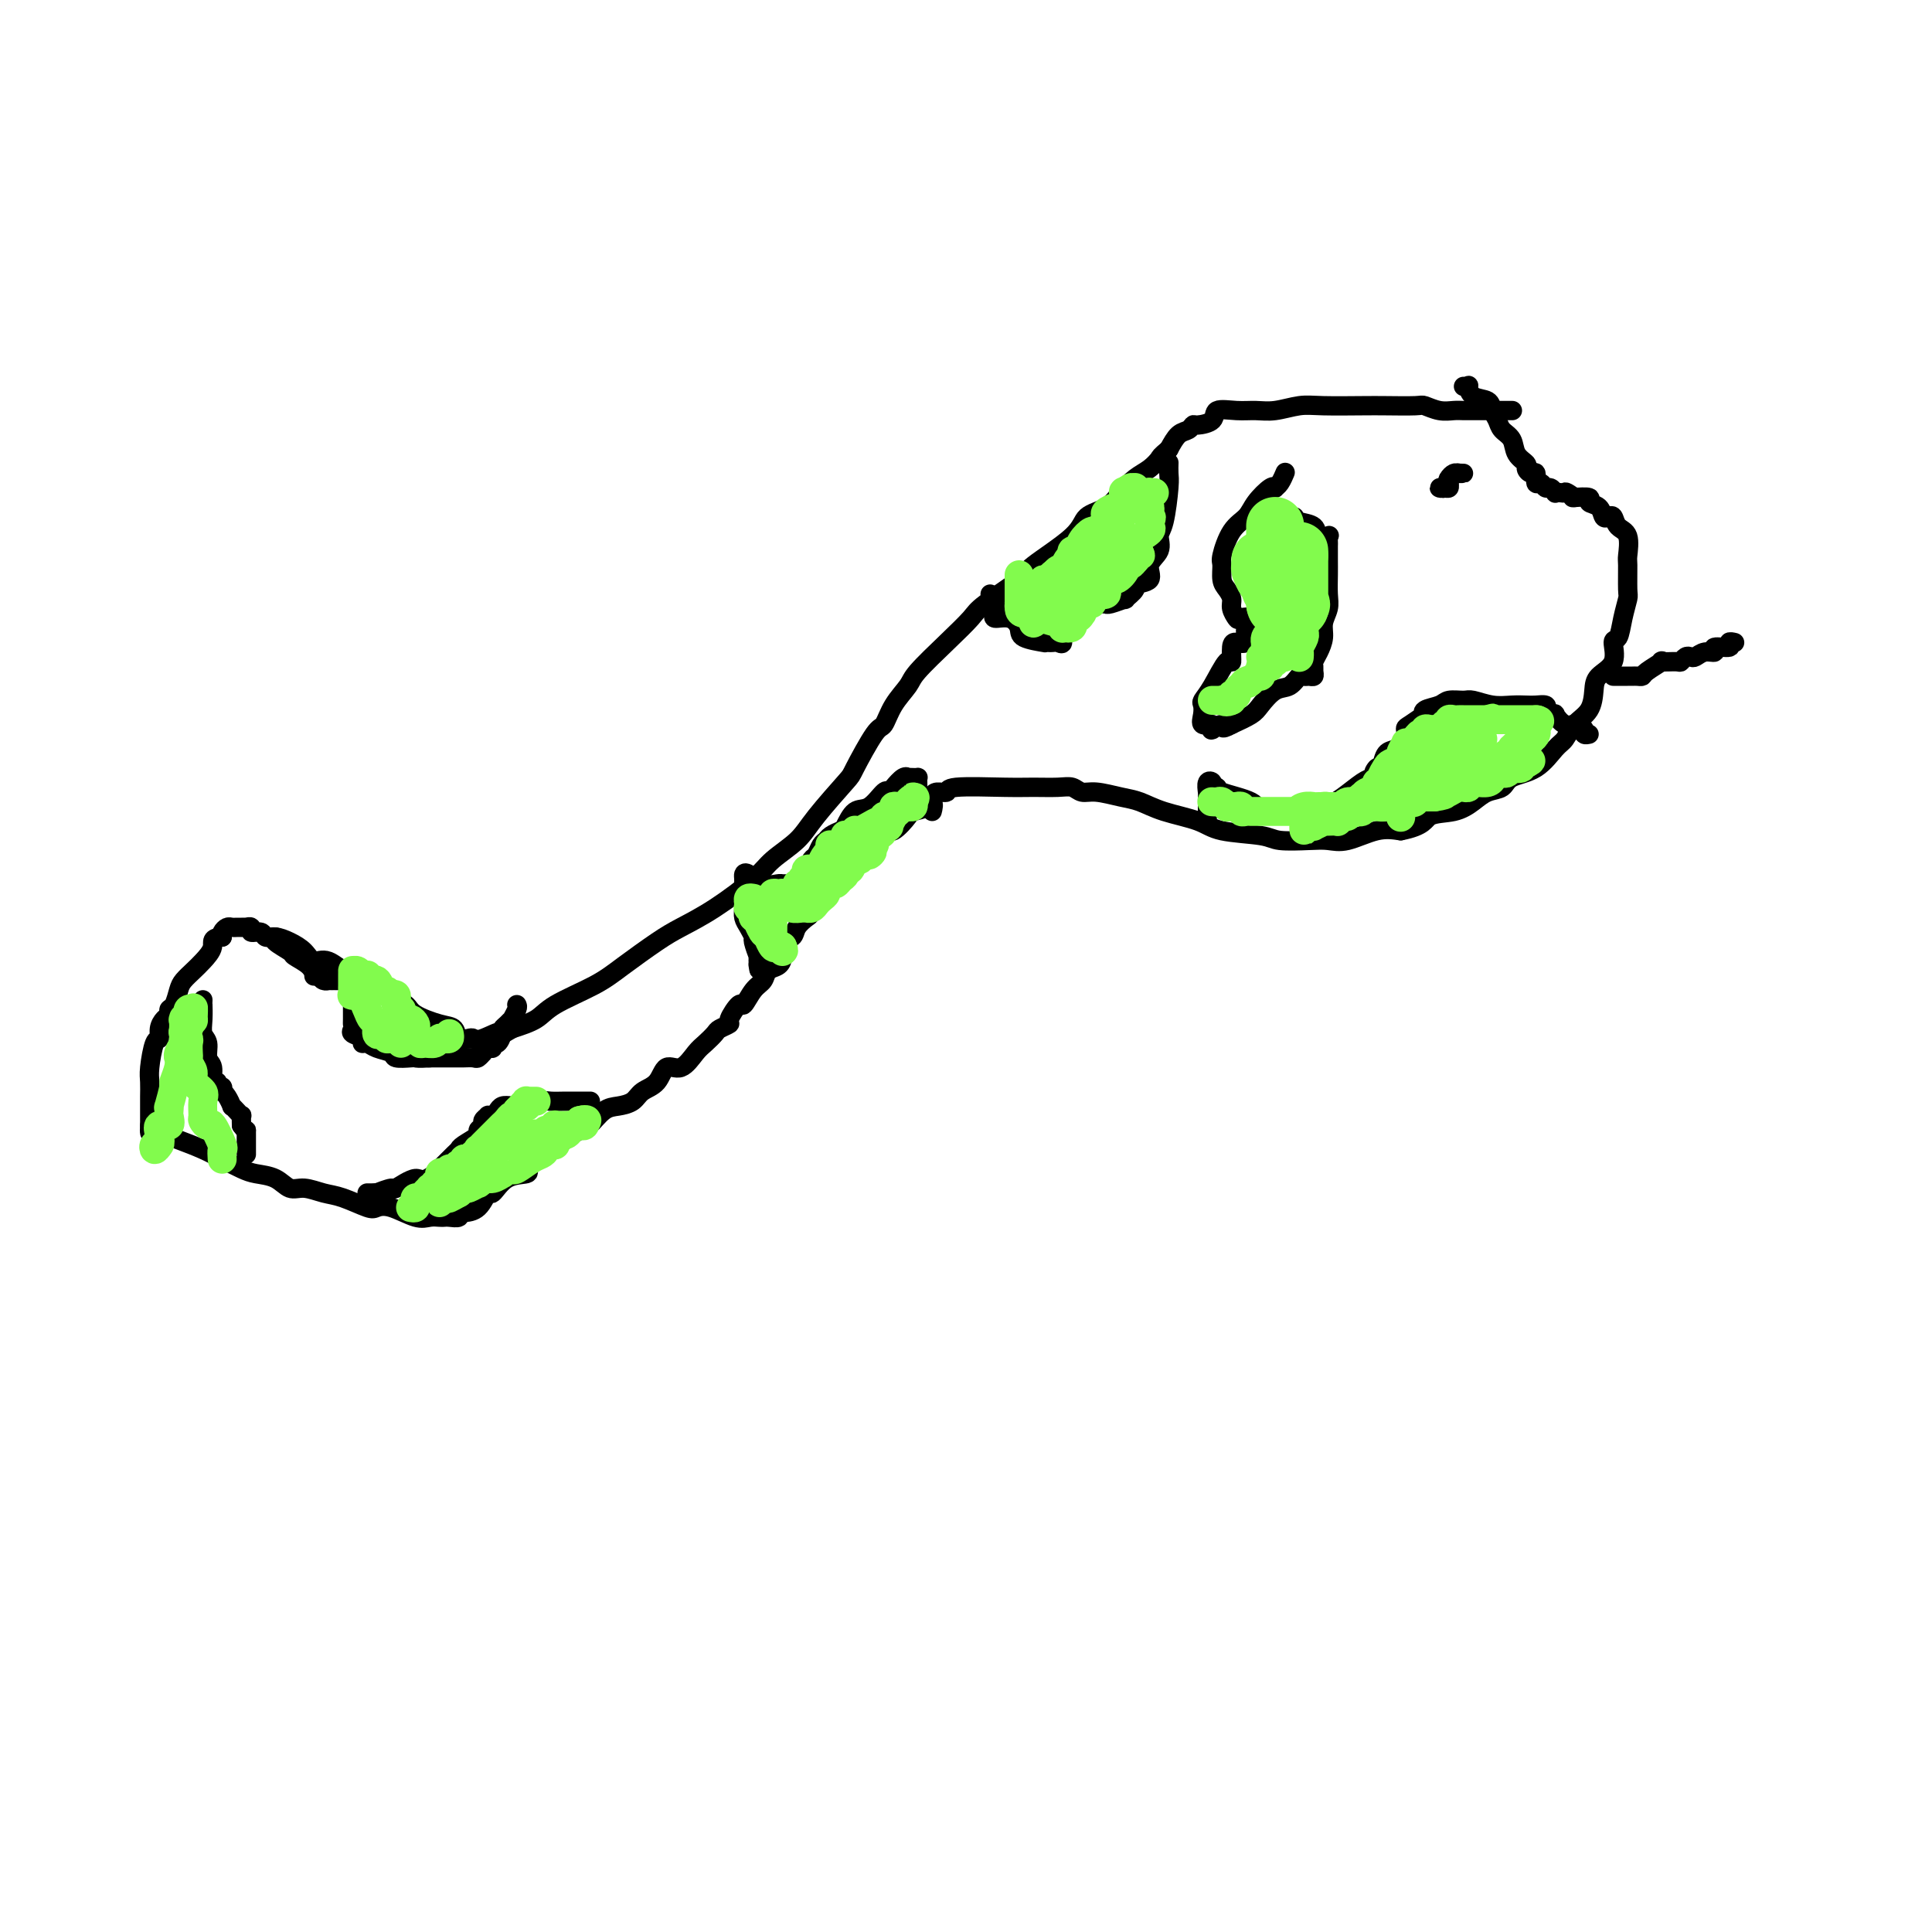 <svg viewBox='0 0 400 400' version='1.1' xmlns='http://www.w3.org/2000/svg' xmlns:xlink='http://www.w3.org/1999/xlink'><g fill='none' stroke='#000000' stroke-width='4' stroke-linecap='round' stroke-linejoin='round'><path d='M313,85c0.112,-0.000 0.224,-0.000 0,0c-0.224,0.000 -0.784,0.000 -1,0c-0.216,-0.000 -0.088,-0.000 -1,0c-0.912,0.000 -2.866,0.001 -4,0c-1.134,-0.001 -1.449,-0.004 -2,0c-0.551,0.004 -1.337,0.015 -2,0c-0.663,-0.015 -1.202,-0.057 -2,0c-0.798,0.057 -1.854,0.211 -3,0c-1.146,-0.211 -2.382,-0.788 -3,-1c-0.618,-0.212 -0.618,-0.058 -2,0c-1.382,0.058 -4.148,0.019 -6,0c-1.852,-0.019 -2.792,-0.019 -5,0c-2.208,0.019 -5.685,0.058 -8,0c-2.315,-0.058 -3.469,-0.213 -5,0c-1.531,0.213 -3.441,0.796 -5,1c-1.559,0.204 -2.768,0.031 -4,0c-1.232,-0.031 -2.487,0.082 -4,0c-1.513,-0.082 -3.283,-0.358 -4,0c-0.717,0.358 -0.380,1.351 -1,2c-0.620,0.649 -2.196,0.953 -3,1c-0.804,0.047 -0.834,-0.163 -1,0c-0.166,0.163 -0.468,0.698 -1,1c-0.532,0.302 -1.295,0.372 -2,1c-0.705,0.628 -1.353,1.814 -2,3'/><path d='M242,93c-1.917,1.592 -1.708,1.571 -2,2c-0.292,0.429 -1.083,1.307 -2,2c-0.917,0.693 -1.958,1.200 -3,2c-1.042,0.800 -2.084,1.892 -3,3c-0.916,1.108 -1.707,2.233 -3,3c-1.293,0.767 -3.089,1.175 -4,2c-0.911,0.825 -0.938,2.067 -3,4c-2.062,1.933 -6.159,4.556 -8,6c-1.841,1.444 -1.425,1.710 -3,3c-1.575,1.290 -5.141,3.604 -7,5c-1.859,1.396 -2.010,1.874 -3,3c-0.990,1.126 -2.818,2.901 -5,5c-2.182,2.099 -4.718,4.521 -6,6c-1.282,1.479 -1.311,2.015 -2,3c-0.689,0.985 -2.040,2.419 -3,4c-0.960,1.581 -1.531,3.307 -2,4c-0.469,0.693 -0.836,0.351 -2,2c-1.164,1.649 -3.123,5.288 -4,7c-0.877,1.712 -0.671,1.498 -2,3c-1.329,1.502 -4.194,4.719 -6,7c-1.806,2.281 -2.552,3.626 -4,5c-1.448,1.374 -3.598,2.778 -5,4c-1.402,1.222 -2.054,2.262 -4,4c-1.946,1.738 -5.184,4.172 -8,6c-2.816,1.828 -5.209,3.048 -7,4c-1.791,0.952 -2.981,1.634 -5,3c-2.019,1.366 -4.867,3.416 -7,5c-2.133,1.584 -3.551,2.703 -6,4c-2.449,1.297 -5.929,2.772 -8,4c-2.071,1.228 -2.735,2.208 -4,3c-1.265,0.792 -3.133,1.396 -5,2'/><path d='M106,213c-8.263,4.962 -3.920,1.867 -3,1c0.920,-0.867 -1.584,0.493 -3,1c-1.416,0.507 -1.745,0.162 -2,0c-0.255,-0.162 -0.436,-0.140 -1,0c-0.564,0.140 -1.511,0.399 -2,0c-0.489,-0.399 -0.518,-1.456 -1,-2c-0.482,-0.544 -1.415,-0.574 -3,-1c-1.585,-0.426 -3.823,-1.250 -5,-2c-1.177,-0.750 -1.295,-1.428 -2,-2c-0.705,-0.572 -1.999,-1.038 -3,-2c-1.001,-0.962 -1.709,-2.421 -3,-3c-1.291,-0.579 -3.164,-0.277 -5,-1c-1.836,-0.723 -3.636,-2.471 -5,-3c-1.364,-0.529 -2.292,0.161 -3,0c-0.708,-0.161 -1.197,-1.171 -2,-2c-0.803,-0.829 -1.922,-1.475 -3,-2c-1.078,-0.525 -2.116,-0.929 -3,-1c-0.884,-0.071 -1.614,0.191 -2,0c-0.386,-0.191 -0.428,-0.836 -1,-1c-0.572,-0.164 -1.674,0.152 -2,0c-0.326,-0.152 0.124,-0.773 0,-1c-0.124,-0.227 -0.821,-0.061 -1,0c-0.179,0.061 0.159,0.017 0,0c-0.159,-0.017 -0.816,-0.005 -1,0c-0.184,0.005 0.105,0.004 0,0c-0.105,-0.004 -0.603,-0.012 -1,0c-0.397,0.012 -0.694,0.045 -1,0c-0.306,-0.045 -0.621,-0.166 -1,0c-0.379,0.166 -0.823,0.619 -1,1c-0.177,0.381 -0.089,0.691 0,1'/><path d='M46,194c-2.522,0.141 -1.828,0.995 -2,2c-0.172,1.005 -1.212,2.161 -2,3c-0.788,0.839 -1.325,1.363 -2,2c-0.675,0.637 -1.486,1.389 -2,2c-0.514,0.611 -0.729,1.080 -1,2c-0.271,0.920 -0.598,2.290 -1,3c-0.402,0.710 -0.877,0.758 -1,1c-0.123,0.242 0.108,0.677 0,1c-0.108,0.323 -0.555,0.534 -1,1c-0.445,0.466 -0.890,1.188 -1,2c-0.110,0.812 0.114,1.716 0,2c-0.114,0.284 -0.566,-0.051 -1,1c-0.434,1.051 -0.848,3.490 -1,5c-0.152,1.510 -0.041,2.092 0,3c0.041,0.908 0.011,2.141 0,3c-0.011,0.859 -0.003,1.344 0,2c0.003,0.656 0.001,1.484 0,2c-0.001,0.516 -0.000,0.719 0,1c0.000,0.281 0.000,0.641 0,1'/><path d='M31,233c-0.251,3.368 0.620,0.789 1,0c0.380,-0.789 0.269,0.212 1,1c0.731,0.788 2.305,1.363 4,2c1.695,0.637 3.510,1.335 5,2c1.490,0.665 2.653,1.296 4,2c1.347,0.704 2.877,1.480 4,2c1.123,0.520 1.840,0.784 3,1c1.160,0.216 2.762,0.385 4,1c1.238,0.615 2.111,1.675 3,2c0.889,0.325 1.795,-0.084 3,0c1.205,0.084 2.708,0.662 4,1c1.292,0.338 2.373,0.438 4,1c1.627,0.562 3.801,1.587 5,2c1.199,0.413 1.424,0.216 2,0c0.576,-0.216 1.502,-0.450 3,0c1.498,0.450 3.566,1.584 5,2c1.434,0.416 2.234,0.112 3,0c0.766,-0.112 1.497,-0.034 2,0c0.503,0.034 0.777,0.023 1,0c0.223,-0.023 0.395,-0.059 1,0c0.605,0.059 1.644,0.214 2,0c0.356,-0.214 0.031,-0.797 0,-1c-0.031,-0.203 0.234,-0.026 1,0c0.766,0.026 2.034,-0.097 3,-1c0.966,-0.903 1.628,-2.585 2,-3c0.372,-0.415 0.452,0.436 1,0c0.548,-0.436 1.564,-2.158 3,-3c1.436,-0.842 3.292,-0.803 4,-1c0.708,-0.197 0.268,-0.630 0,-1c-0.268,-0.370 -0.362,-0.677 0,-1c0.362,-0.323 1.181,-0.661 2,-1'/><path d='M111,240c3.015,-2.219 2.554,-1.768 3,-2c0.446,-0.232 1.799,-1.147 3,-2c1.201,-0.853 2.251,-1.642 3,-2c0.749,-0.358 1.197,-0.284 2,-1c0.803,-0.716 1.962,-2.220 3,-3c1.038,-0.780 1.954,-0.834 3,-1c1.046,-0.166 2.222,-0.445 3,-1c0.778,-0.555 1.157,-1.388 2,-2c0.843,-0.612 2.151,-1.003 3,-2c0.849,-0.997 1.240,-2.600 2,-3c0.760,-0.400 1.890,0.401 3,0c1.110,-0.401 2.200,-2.006 3,-3c0.800,-0.994 1.309,-1.377 2,-2c0.691,-0.623 1.565,-1.485 2,-2c0.435,-0.515 0.430,-0.681 1,-1c0.570,-0.319 1.713,-0.789 2,-1c0.287,-0.211 -0.284,-0.164 0,-1c0.284,-0.836 1.423,-2.557 2,-3c0.577,-0.443 0.592,0.390 1,0c0.408,-0.390 1.210,-2.004 2,-3c0.790,-0.996 1.569,-1.374 2,-2c0.431,-0.626 0.515,-1.501 1,-2c0.485,-0.499 1.372,-0.623 2,-1c0.628,-0.377 0.998,-1.008 1,-2c0.002,-0.992 -0.365,-2.344 0,-3c0.365,-0.656 1.463,-0.616 2,-1c0.537,-0.384 0.514,-1.191 1,-2c0.486,-0.809 1.481,-1.619 2,-2c0.519,-0.381 0.563,-0.333 1,-1c0.437,-0.667 1.268,-2.048 2,-3c0.732,-0.952 1.366,-1.476 2,-2'/><path d='M172,184c3.551,-4.917 1.928,-3.210 2,-3c0.072,0.210 1.838,-1.075 3,-2c1.162,-0.925 1.720,-1.488 2,-2c0.280,-0.512 0.282,-0.974 1,-2c0.718,-1.026 2.150,-2.617 3,-3c0.850,-0.383 1.117,0.441 2,0c0.883,-0.441 2.382,-2.147 3,-3c0.618,-0.853 0.356,-0.855 1,-1c0.644,-0.145 2.196,-0.435 3,-1c0.804,-0.565 0.861,-1.405 1,-2c0.139,-0.595 0.360,-0.944 1,-1c0.640,-0.056 1.701,0.181 2,0c0.299,-0.181 -0.162,-0.782 2,-1c2.162,-0.218 6.949,-0.054 10,0c3.051,0.054 4.366,-0.000 6,0c1.634,0.000 3.588,0.056 5,0c1.412,-0.056 2.281,-0.223 3,0c0.719,0.223 1.287,0.836 2,1c0.713,0.164 1.569,-0.122 3,0c1.431,0.122 3.435,0.652 5,1c1.565,0.348 2.692,0.513 4,1c1.308,0.487 2.798,1.297 5,2c2.202,0.703 5.117,1.299 7,2c1.883,0.701 2.734,1.508 5,2c2.266,0.492 5.948,0.670 8,1c2.052,0.330 2.474,0.813 4,1c1.526,0.187 4.158,0.078 6,0c1.842,-0.078 2.896,-0.124 4,0c1.104,0.124 2.259,0.418 4,0c1.741,-0.418 4.069,-1.548 6,-2c1.931,-0.452 3.466,-0.226 5,0'/><path d='M290,172c4.978,-0.953 4.924,-2.334 6,-3c1.076,-0.666 3.283,-0.616 5,-1c1.717,-0.384 2.945,-1.203 4,-2c1.055,-0.797 1.939,-1.572 3,-2c1.061,-0.428 2.301,-0.508 3,-1c0.699,-0.492 0.857,-1.395 2,-2c1.143,-0.605 3.269,-0.912 5,-2c1.731,-1.088 3.066,-2.955 4,-4c0.934,-1.045 1.466,-1.266 2,-2c0.534,-0.734 1.069,-1.980 2,-3c0.931,-1.020 2.259,-1.815 3,-3c0.741,-1.185 0.895,-2.759 1,-4c0.105,-1.241 0.160,-2.148 1,-3c0.840,-0.852 2.463,-1.651 3,-3c0.537,-1.349 -0.014,-3.250 0,-4c0.014,-0.750 0.592,-0.348 1,-1c0.408,-0.652 0.645,-2.357 1,-4c0.355,-1.643 0.829,-3.224 1,-4c0.171,-0.776 0.039,-0.746 0,-2c-0.039,-1.254 0.015,-3.794 0,-5c-0.015,-1.206 -0.098,-1.080 0,-2c0.098,-0.920 0.377,-2.886 0,-4c-0.377,-1.114 -1.409,-1.377 -2,-2c-0.591,-0.623 -0.741,-1.606 -1,-2c-0.259,-0.394 -0.627,-0.200 -1,0c-0.373,0.200 -0.752,0.408 -1,0c-0.248,-0.408 -0.365,-1.430 -1,-2c-0.635,-0.570 -1.789,-0.689 -2,-1c-0.211,-0.311 0.520,-0.815 0,-1c-0.520,-0.185 -2.291,-0.053 -3,0c-0.709,0.053 -0.354,0.026 0,0'/><path d='M326,103c-2.111,-1.465 -1.889,-1.129 -2,-1c-0.111,0.129 -0.555,0.050 -1,0c-0.445,-0.050 -0.893,-0.070 -1,0c-0.107,0.070 0.125,0.231 0,0c-0.125,-0.231 -0.607,-0.854 -1,-1c-0.393,-0.146 -0.696,0.186 -1,0c-0.304,-0.186 -0.607,-0.890 -1,-1c-0.393,-0.110 -0.874,0.375 -1,0c-0.126,-0.375 0.103,-1.608 0,-2c-0.103,-0.392 -0.537,0.057 -1,0c-0.463,-0.057 -0.954,-0.620 -1,-1c-0.046,-0.380 0.353,-0.577 0,-1c-0.353,-0.423 -1.457,-1.072 -2,-2c-0.543,-0.928 -0.525,-2.137 -1,-3c-0.475,-0.863 -1.444,-1.382 -2,-2c-0.556,-0.618 -0.699,-1.336 -1,-2c-0.301,-0.664 -0.759,-1.274 -1,-2c-0.241,-0.726 -0.264,-1.568 -1,-2c-0.736,-0.432 -2.183,-0.456 -3,-1c-0.817,-0.544 -1.002,-1.610 -1,-2c0.002,-0.390 0.193,-0.105 0,0c-0.193,0.105 -0.769,0.030 -1,0c-0.231,-0.030 -0.115,-0.015 0,0'/><path d='M334,140c0.477,-0.000 0.954,-0.000 1,0c0.046,0.000 -0.338,0.001 0,0c0.338,-0.001 1.397,-0.002 2,0c0.603,0.002 0.748,0.007 1,0c0.252,-0.007 0.611,-0.026 1,0c0.389,0.026 0.808,0.098 1,0c0.192,-0.098 0.156,-0.365 1,-1c0.844,-0.635 2.569,-1.638 3,-2c0.431,-0.362 -0.431,-0.083 0,0c0.431,0.083 2.156,-0.029 3,0c0.844,0.029 0.806,0.200 1,0c0.194,-0.200 0.621,-0.770 1,-1c0.379,-0.230 0.711,-0.118 1,0c0.289,0.118 0.534,0.243 1,0c0.466,-0.243 1.153,-0.853 2,-1c0.847,-0.147 1.852,0.171 2,0c0.148,-0.171 -0.563,-0.830 0,-1c0.563,-0.170 2.398,0.150 3,0c0.602,-0.150 -0.030,-0.771 0,-1c0.030,-0.229 0.723,-0.065 1,0c0.277,0.065 0.139,0.033 0,0'/><path d='M300,99c-0.021,0.310 -0.041,0.620 0,1c0.041,0.380 0.145,0.831 0,1c-0.145,0.169 -0.537,0.057 -1,0c-0.463,-0.057 -0.997,-0.057 -1,0c-0.003,0.057 0.523,0.173 1,0c0.477,-0.173 0.903,-0.635 1,-1c0.097,-0.365 -0.134,-0.634 0,-1c0.134,-0.366 0.634,-0.830 1,-1c0.366,-0.170 0.599,-0.046 1,0c0.401,0.046 0.972,0.013 1,0c0.028,-0.013 -0.486,-0.007 -1,0'/><path d='M302,98c0.150,-0.282 -1.476,0.513 -2,1c-0.524,0.487 0.056,0.667 0,1c-0.056,0.333 -0.746,0.821 -1,1c-0.254,0.179 -0.073,0.051 0,0c0.073,-0.051 0.036,-0.026 0,0'/><path d='M242,96c0.006,-0.187 0.011,-0.374 0,0c-0.011,0.374 -0.039,1.311 0,2c0.039,0.689 0.146,1.132 0,3c-0.146,1.868 -0.544,5.162 -1,7c-0.456,1.838 -0.971,2.219 -1,3c-0.029,0.781 0.429,1.962 0,3c-0.429,1.038 -1.745,1.932 -2,3c-0.255,1.068 0.551,2.310 0,3c-0.551,0.690 -2.459,0.830 -3,1c-0.541,0.170 0.286,0.371 0,1c-0.286,0.629 -1.683,1.685 -2,2c-0.317,0.315 0.448,-0.112 0,0c-0.448,0.112 -2.108,0.762 -3,1c-0.892,0.238 -1.016,0.064 -1,0c0.016,-0.064 0.172,-0.018 0,0c-0.172,0.018 -0.673,0.009 -1,0c-0.327,-0.009 -0.479,-0.017 -1,0c-0.521,0.017 -1.411,0.061 -2,0c-0.589,-0.061 -0.876,-0.226 -1,0c-0.124,0.226 -0.085,0.844 0,1c0.085,0.156 0.215,-0.150 0,0c-0.215,0.150 -0.776,0.757 -1,1c-0.224,0.243 -0.112,0.121 0,0'/><path d='M223,127c-2.422,1.237 -0.978,0.829 -1,1c-0.022,0.171 -1.511,0.922 -2,2c-0.489,1.078 0.022,2.485 0,3c-0.022,0.515 -0.576,0.139 -1,0c-0.424,-0.139 -0.716,-0.039 -1,0c-0.284,0.039 -0.558,0.019 -1,0c-0.442,-0.019 -1.051,-0.037 -1,0c0.051,0.037 0.763,0.130 0,0c-0.763,-0.130 -2.999,-0.483 -4,-1c-1.001,-0.517 -0.766,-1.199 -1,-2c-0.234,-0.801 -0.938,-1.720 -2,-2c-1.062,-0.280 -2.481,0.079 -3,0c-0.519,-0.079 -0.138,-0.595 0,-1c0.138,-0.405 0.033,-0.697 0,-1c-0.033,-0.303 0.005,-0.616 0,-1c-0.005,-0.384 -0.054,-0.839 0,-1c0.054,-0.161 0.211,-0.029 0,0c-0.211,0.029 -0.788,-0.044 -1,0c-0.212,0.044 -0.057,0.204 0,0c0.057,-0.204 0.016,-0.773 0,-1c-0.016,-0.227 -0.008,-0.114 0,0'/><path d='M320,147c0.184,-0.422 0.367,-0.844 0,-1c-0.367,-0.156 -1.285,-0.046 -2,0c-0.715,0.046 -1.226,0.027 -2,0c-0.774,-0.027 -1.811,-0.060 -3,0c-1.189,0.060 -2.530,0.215 -4,0c-1.470,-0.215 -3.071,-0.801 -4,-1c-0.929,-0.199 -1.188,-0.011 -2,0c-0.812,0.011 -2.176,-0.157 -3,0c-0.824,0.157 -1.107,0.637 -2,1c-0.893,0.363 -2.397,0.607 -3,1c-0.603,0.393 -0.303,0.934 0,1c0.303,0.066 0.611,-0.343 0,0c-0.611,0.343 -2.142,1.438 -3,2c-0.858,0.562 -1.042,0.590 -1,1c0.042,0.410 0.310,1.203 0,2c-0.310,0.797 -1.199,1.599 -2,2c-0.801,0.401 -1.515,0.400 -2,1c-0.485,0.600 -0.743,1.800 -1,3'/><path d='M286,159c-2.404,2.120 -1.413,0.420 -1,0c0.413,-0.420 0.248,0.440 0,1c-0.248,0.560 -0.578,0.819 -1,1c-0.422,0.181 -0.934,0.283 -2,1c-1.066,0.717 -2.684,2.048 -4,3c-1.316,0.952 -2.328,1.523 -4,2c-1.672,0.477 -4.004,0.859 -5,1c-0.996,0.141 -0.656,0.039 -1,0c-0.344,-0.039 -1.372,-0.016 -2,0c-0.628,0.016 -0.856,0.026 -1,0c-0.144,-0.026 -0.206,-0.088 -1,0c-0.794,0.088 -2.322,0.326 -3,0c-0.678,-0.326 -0.506,-1.215 -2,-2c-1.494,-0.785 -4.653,-1.466 -6,-2c-1.347,-0.534 -0.883,-0.921 -1,-1c-0.117,-0.079 -0.816,0.150 -1,0c-0.184,-0.150 0.147,-0.679 0,-1c-0.147,-0.321 -0.771,-0.434 -1,0c-0.229,0.434 -0.061,1.415 0,2c0.061,0.585 0.016,0.773 0,1c-0.016,0.227 -0.005,0.493 0,1c0.005,0.507 0.002,1.253 0,2'/><path d='M250,168c-0.155,0.944 -0.041,0.305 0,0c0.041,-0.305 0.011,-0.274 0,0c-0.011,0.274 -0.003,0.793 0,1c0.003,0.207 0.002,0.104 0,0'/><path d='M321,148c-0.125,-0.017 -0.250,-0.034 0,0c0.250,0.034 0.875,0.118 1,0c0.125,-0.118 -0.251,-0.438 0,0c0.251,0.438 1.129,1.633 2,2c0.871,0.367 1.735,-0.094 2,0c0.265,0.094 -0.069,0.743 0,1c0.069,0.257 0.541,0.121 1,0c0.459,-0.121 0.907,-0.228 1,0c0.093,0.228 -0.167,0.792 0,1c0.167,0.208 0.762,0.059 1,0c0.238,-0.059 0.119,-0.030 0,0'/><path d='M193,168c0.196,-0.766 0.392,-1.532 0,-2c-0.392,-0.468 -1.373,-0.637 -2,-1c-0.627,-0.363 -0.899,-0.920 -1,-1c-0.101,-0.080 -0.030,0.318 0,0c0.030,-0.318 0.018,-1.353 0,-2c-0.018,-0.647 -0.043,-0.905 0,-1c0.043,-0.095 0.153,-0.027 0,0c-0.153,0.027 -0.569,0.014 -1,0c-0.431,-0.014 -0.875,-0.027 -1,0c-0.125,0.027 0.070,0.095 0,0c-0.070,-0.095 -0.406,-0.354 -1,0c-0.594,0.354 -1.447,1.322 -2,2c-0.553,0.678 -0.807,1.068 -1,1c-0.193,-0.068 -0.327,-0.593 -1,0c-0.673,0.593 -1.886,2.305 -3,3c-1.114,0.695 -2.130,0.371 -3,1c-0.870,0.629 -1.595,2.209 -2,3c-0.405,0.791 -0.490,0.793 -1,1c-0.510,0.207 -1.446,0.618 -2,1c-0.554,0.382 -0.726,0.736 -1,1c-0.274,0.264 -0.651,0.438 -1,1c-0.349,0.562 -0.671,1.511 -1,2c-0.329,0.489 -0.666,0.516 -1,1c-0.334,0.484 -0.667,1.424 -1,2c-0.333,0.576 -0.667,0.788 -1,1'/><path d='M166,181c-3.140,3.547 -0.489,2.414 0,2c0.489,-0.414 -1.184,-0.109 -2,0c-0.816,0.109 -0.775,0.022 -1,0c-0.225,-0.022 -0.715,0.022 -1,0c-0.285,-0.022 -0.363,-0.109 -1,0c-0.637,0.109 -1.831,0.414 -3,0c-1.169,-0.414 -2.313,-1.547 -3,-2c-0.687,-0.453 -0.916,-0.224 -1,0c-0.084,0.224 -0.022,0.444 0,1c0.022,0.556 0.005,1.447 0,2c-0.005,0.553 0.001,0.767 0,1c-0.001,0.233 -0.010,0.487 0,1c0.010,0.513 0.040,1.287 0,2c-0.040,0.713 -0.151,1.365 0,2c0.151,0.635 0.562,1.251 1,2c0.438,0.749 0.902,1.630 1,2c0.098,0.370 -0.170,0.229 0,1c0.170,0.771 0.777,2.454 1,3c0.223,0.546 0.060,-0.045 0,0c-0.060,0.045 -0.017,0.727 0,1c0.017,0.273 0.009,0.136 0,0'/><path d='M157,199c0.311,3.022 0.089,1.578 0,1c-0.089,-0.578 -0.044,-0.289 0,0'/><path d='M107,208c0.119,0.190 0.238,0.380 0,1c-0.238,0.620 -0.834,1.670 -1,2c-0.166,0.330 0.096,-0.062 0,0c-0.096,0.062 -0.552,0.576 -1,1c-0.448,0.424 -0.890,0.759 -1,1c-0.110,0.241 0.111,0.389 0,1c-0.111,0.611 -0.556,1.684 -1,2c-0.444,0.316 -0.889,-0.127 -1,0c-0.111,0.127 0.111,0.822 0,1c-0.111,0.178 -0.554,-0.163 -1,0c-0.446,0.163 -0.897,0.828 -1,1c-0.103,0.172 0.140,-0.150 0,0c-0.140,0.150 -0.662,0.772 -1,1c-0.338,0.228 -0.491,0.061 -1,0c-0.509,-0.061 -1.373,-0.016 -2,0c-0.627,0.016 -1.016,0.004 -2,0c-0.984,-0.004 -2.563,-0.001 -3,0c-0.437,0.001 0.267,0.000 0,0c-0.267,-0.000 -1.505,-0.000 -2,0c-0.495,0.000 -0.248,0.000 0,0'/><path d='M89,219c-2.368,0.158 -2.788,0.054 -3,0c-0.212,-0.054 -0.217,-0.057 -1,0c-0.783,0.057 -2.344,0.174 -3,0c-0.656,-0.174 -0.408,-0.638 -1,-1c-0.592,-0.362 -2.022,-0.622 -3,-1c-0.978,-0.378 -1.502,-0.875 -2,-1c-0.498,-0.125 -0.971,0.120 -1,0c-0.029,-0.120 0.384,-0.605 0,-1c-0.384,-0.395 -1.567,-0.699 -2,-1c-0.433,-0.301 -0.116,-0.601 0,-1c0.116,-0.399 0.031,-0.899 0,-1c-0.031,-0.101 -0.008,0.197 0,-1c0.008,-1.197 0.000,-3.890 0,-5c-0.000,-1.110 0.008,-0.637 0,-1c-0.008,-0.363 -0.030,-1.561 0,-2c0.030,-0.439 0.114,-0.118 0,0c-0.114,0.118 -0.427,0.032 -1,0c-0.573,-0.032 -1.407,-0.009 -2,0c-0.593,0.009 -0.947,0.003 -1,0c-0.053,-0.003 0.193,-0.004 0,0c-0.193,0.004 -0.825,0.011 -1,0c-0.175,-0.011 0.107,-0.041 0,0c-0.107,0.041 -0.602,0.155 -1,0c-0.398,-0.155 -0.699,-0.577 -1,-1'/><path d='M66,202c-1.297,-0.064 -1.038,0.278 -1,0c0.038,-0.278 -0.144,-1.174 -1,-2c-0.856,-0.826 -2.387,-1.580 -3,-2c-0.613,-0.420 -0.309,-0.504 -1,-1c-0.691,-0.496 -2.378,-1.403 -3,-2c-0.622,-0.597 -0.178,-0.885 0,-1c0.178,-0.115 0.089,-0.058 0,0'/><path d='M42,207c0.002,0.492 0.005,0.984 0,1c-0.005,0.016 -0.016,-0.445 0,0c0.016,0.445 0.061,1.794 0,3c-0.061,1.206 -0.228,2.268 0,3c0.228,0.732 0.850,1.134 1,2c0.150,0.866 -0.171,2.198 0,3c0.171,0.802 0.834,1.075 1,2c0.166,0.925 -0.166,2.500 0,3c0.166,0.500 0.828,-0.077 1,0c0.172,0.077 -0.147,0.807 0,1c0.147,0.193 0.761,-0.151 1,0c0.239,0.151 0.102,0.796 0,1c-0.102,0.204 -0.168,-0.034 0,0c0.168,0.034 0.571,0.339 1,1c0.429,0.661 0.886,1.678 1,2c0.114,0.322 -0.113,-0.052 0,0c0.113,0.052 0.566,0.529 1,1c0.434,0.471 0.848,0.934 1,1c0.152,0.066 0.044,-0.267 0,0c-0.044,0.267 -0.022,1.133 0,2'/><path d='M50,233c1.155,1.626 1.041,1.191 1,1c-0.041,-0.191 -0.011,-0.140 0,0c0.011,0.140 0.003,0.367 0,1c-0.003,0.633 -0.001,1.672 0,2c0.001,0.328 0.000,-0.056 0,0c-0.000,0.056 -0.000,0.551 0,1c0.000,0.449 0.000,0.852 0,1c-0.000,0.148 -0.000,0.042 0,0c0.000,-0.042 0.000,-0.021 0,0'/><path d='M122,228c0.207,0.000 0.413,0.000 0,0c-0.413,-0.000 -1.447,-0.001 -2,0c-0.553,0.001 -0.626,0.004 -1,0c-0.374,-0.004 -1.048,-0.015 -2,0c-0.952,0.015 -2.181,0.056 -3,0c-0.819,-0.056 -1.228,-0.208 -2,0c-0.772,0.208 -1.908,0.778 -3,1c-1.092,0.222 -2.139,0.098 -3,0c-0.861,-0.098 -1.536,-0.171 -2,0c-0.464,0.171 -0.717,0.585 -1,1c-0.283,0.415 -0.596,0.832 -1,1c-0.404,0.168 -0.897,0.087 -1,0c-0.103,-0.087 0.185,-0.179 0,0c-0.185,0.179 -0.845,0.629 -1,1c-0.155,0.371 0.193,0.663 0,1c-0.193,0.337 -0.928,0.718 -1,1c-0.072,0.282 0.520,0.464 0,1c-0.520,0.536 -2.153,1.425 -3,2c-0.847,0.575 -0.907,0.834 -1,1c-0.093,0.166 -0.217,0.237 -1,1c-0.783,0.763 -2.224,2.218 -3,3c-0.776,0.782 -0.888,0.891 -1,1'/><path d='M90,243c-2.677,2.112 -2.871,0.892 -4,1c-1.129,0.108 -3.195,1.546 -4,2c-0.805,0.454 -0.349,-0.074 -1,0c-0.651,0.074 -2.409,0.752 -3,1c-0.591,0.248 -0.014,0.066 0,0c0.014,-0.066 -0.535,-0.018 -1,0c-0.465,0.018 -0.847,0.005 -1,0c-0.153,-0.005 -0.076,-0.003 0,0'/><path d='M268,107c0.097,0.370 0.194,0.739 1,1c0.806,0.261 2.321,0.413 3,1c0.679,0.587 0.522,1.611 1,2c0.478,0.389 1.592,0.145 2,0c0.408,-0.145 0.109,-0.191 0,0c-0.109,0.191 -0.029,0.619 0,1c0.029,0.381 0.008,0.713 0,1c-0.008,0.287 -0.001,0.527 0,1c0.001,0.473 -0.004,1.179 0,2c0.004,0.821 0.016,1.756 0,3c-0.016,1.244 -0.060,2.798 0,4c0.060,1.202 0.222,2.052 0,3c-0.222,0.948 -0.830,1.994 -1,3c-0.170,1.006 0.098,1.971 0,3c-0.098,1.029 -0.561,2.122 -1,3c-0.439,0.878 -0.853,1.542 -1,2c-0.147,0.458 -0.029,0.712 0,1c0.029,0.288 -0.033,0.611 0,1c0.033,0.389 0.161,0.843 0,1c-0.161,0.157 -0.612,0.015 -1,0c-0.388,-0.015 -0.713,0.097 -1,0c-0.287,-0.097 -0.537,-0.402 -1,0c-0.463,0.402 -1.141,1.511 -2,2c-0.859,0.489 -1.900,0.358 -3,1c-1.100,0.642 -2.258,2.057 -3,3c-0.742,0.943 -1.069,1.412 -2,2c-0.931,0.588 -2.465,1.294 -4,2'/><path d='M255,150c-2.651,1.485 -1.780,0.198 -2,0c-0.220,-0.198 -1.531,0.695 -2,1c-0.469,0.305 -0.098,0.024 0,0c0.098,-0.024 -0.079,0.211 0,0c0.079,-0.211 0.412,-0.868 0,-1c-0.412,-0.132 -1.570,0.260 -2,0c-0.430,-0.260 -0.133,-1.171 0,-2c0.133,-0.829 0.102,-1.575 0,-2c-0.102,-0.425 -0.277,-0.531 0,-1c0.277,-0.469 1.004,-1.303 2,-3c0.996,-1.697 2.259,-4.256 3,-5c0.741,-0.744 0.959,0.329 1,0c0.041,-0.329 -0.094,-2.060 0,-3c0.094,-0.940 0.419,-1.089 1,-1c0.581,0.089 1.420,0.417 2,0c0.580,-0.417 0.901,-1.579 1,-2c0.099,-0.421 -0.025,-0.103 0,0c0.025,0.103 0.199,-0.011 0,0c-0.199,0.011 -0.771,0.146 -1,0c-0.229,-0.146 -0.114,-0.573 0,-1'/><path d='M258,130c1.209,-2.799 -0.267,-2.297 -1,-2c-0.733,0.297 -0.722,0.390 -1,0c-0.278,-0.390 -0.845,-1.264 -1,-2c-0.155,-0.736 0.101,-1.335 0,-2c-0.101,-0.665 -0.558,-1.396 -1,-2c-0.442,-0.604 -0.869,-1.081 -1,-2c-0.131,-0.919 0.032,-2.279 0,-3c-0.032,-0.721 -0.261,-0.803 0,-2c0.261,-1.197 1.012,-3.508 2,-5c0.988,-1.492 2.211,-2.165 3,-3c0.789,-0.835 1.142,-1.833 2,-3c0.858,-1.167 2.220,-2.502 3,-3c0.780,-0.498 0.980,-0.158 1,0c0.020,0.158 -0.138,0.133 0,0c0.138,-0.133 0.573,-0.376 1,-1c0.427,-0.624 0.846,-1.630 1,-2c0.154,-0.370 0.044,-0.106 0,0c-0.044,0.106 -0.022,0.053 0,0'/></g>
<g fill='none' stroke='#82FB4D' stroke-width='12' stroke-linecap='round' stroke-linejoin='round'><path d='M264,109c-0.000,0.032 -0.000,0.064 0,0c0.000,-0.064 0.000,-0.223 0,0c-0.000,0.223 -0.000,0.830 0,1c0.000,0.170 0.000,-0.095 0,0c-0.000,0.095 -0.000,0.550 0,1c0.000,0.450 0.001,0.895 0,1c-0.001,0.105 -0.003,-0.129 0,0c0.003,0.129 0.011,0.622 0,1c-0.011,0.378 -0.041,0.640 0,1c0.041,0.360 0.155,0.817 0,1c-0.155,0.183 -0.577,0.091 -1,0'/><path d='M263,115c-0.167,0.867 -0.083,0.035 0,0c0.083,-0.035 0.166,0.725 0,1c-0.166,0.275 -0.581,0.063 -1,0c-0.419,-0.063 -0.844,0.021 -1,0c-0.156,-0.021 -0.045,-0.149 0,0c0.045,0.149 0.022,0.574 0,1'/><path d='M261,117c-0.298,0.565 -0.042,0.977 0,1c0.042,0.023 -0.128,-0.344 0,0c0.128,0.344 0.556,1.399 1,2c0.444,0.601 0.904,0.749 1,1c0.096,0.251 -0.170,0.606 0,1c0.170,0.394 0.778,0.827 1,1c0.222,0.173 0.060,0.088 0,0c-0.060,-0.088 -0.016,-0.177 0,0c0.016,0.177 0.005,0.622 0,1c-0.005,0.378 -0.002,0.689 0,1'/><path d='M264,125c0.421,1.239 -0.028,0.336 0,0c0.028,-0.336 0.532,-0.104 1,0c0.468,0.104 0.900,0.081 1,0c0.100,-0.081 -0.131,-0.221 0,0c0.131,0.221 0.623,0.801 1,1c0.377,0.199 0.640,0.015 1,0c0.360,-0.015 0.817,0.139 1,0c0.183,-0.139 0.091,-0.569 0,-1'/><path d='M269,125c0.774,0.043 0.207,0.152 0,0c-0.207,-0.152 -0.056,-0.565 0,-1c0.056,-0.435 0.015,-0.891 0,-1c-0.015,-0.109 -0.004,0.130 0,0c0.004,-0.130 0.001,-0.627 0,-1c-0.001,-0.373 -0.000,-0.621 0,-1c0.000,-0.379 0.000,-0.890 0,-1c-0.000,-0.110 -0.000,0.182 0,0c0.000,-0.182 0.000,-0.837 0,-1c-0.000,-0.163 -0.000,0.167 0,0c0.000,-0.167 0.000,-0.832 0,-1c-0.000,-0.168 -0.000,0.162 0,0c0.000,-0.162 0.000,-0.814 0,-1c-0.000,-0.186 -0.000,0.094 0,0c0.000,-0.094 0.000,-0.564 0,-1c-0.000,-0.436 -0.000,-0.839 0,-1c0.000,-0.161 0.000,-0.081 0,0'/><path d='M269,115c0.000,-1.667 0.000,-0.833 0,0'/></g>
<g fill='none' stroke='#82FB4D' stroke-width='6' stroke-linecap='round' stroke-linejoin='round'><path d='M267,135c-0.445,-0.114 -0.890,-0.228 -1,0c-0.110,0.228 0.114,0.797 0,1c-0.114,0.203 -0.565,0.039 -1,0c-0.435,-0.039 -0.852,0.046 -1,0c-0.148,-0.046 -0.025,-0.223 0,0c0.025,0.223 -0.049,0.844 0,1c0.049,0.156 0.220,-0.155 0,0c-0.220,0.155 -0.830,0.776 -1,1c-0.170,0.224 0.099,0.050 0,0c-0.099,-0.050 -0.566,0.025 -1,0c-0.434,-0.025 -0.834,-0.150 -1,0c-0.166,0.150 -0.096,0.575 0,1c0.096,0.425 0.219,0.849 0,1c-0.219,0.151 -0.780,0.030 -1,0c-0.220,-0.030 -0.098,0.030 0,0c0.098,-0.030 0.171,-0.152 0,0c-0.171,0.152 -0.585,0.576 -1,1'/><path d='M259,141c-1.189,0.941 -0.160,0.294 0,0c0.160,-0.294 -0.549,-0.236 -1,0c-0.451,0.236 -0.643,0.651 -1,1c-0.357,0.349 -0.880,0.633 -1,1c-0.120,0.367 0.164,0.817 0,1c-0.164,0.183 -0.776,0.101 -1,0c-0.224,-0.101 -0.060,-0.219 0,0c0.060,0.219 0.017,0.777 0,1c-0.017,0.223 -0.009,0.112 0,0'/><path d='M255,145c-1.084,0.619 -1.793,0.166 -2,0c-0.207,-0.166 0.088,-0.044 0,0c-0.088,0.044 -0.560,0.012 -1,0c-0.440,-0.012 -0.850,-0.003 -1,0c-0.150,0.003 -0.040,0.001 0,0c0.040,-0.001 0.012,-0.000 0,0c-0.012,0.000 -0.006,0.000 0,0'/><path d='M261,136c0.423,0.091 0.846,0.183 1,0c0.154,-0.183 0.041,-0.640 0,-1c-0.041,-0.360 -0.008,-0.622 0,-1c0.008,-0.378 -0.008,-0.872 0,-1c0.008,-0.128 0.041,0.109 0,0c-0.041,-0.109 -0.155,-0.564 0,-1c0.155,-0.436 0.580,-0.852 1,-1c0.420,-0.148 0.834,-0.029 1,0c0.166,0.029 0.083,-0.031 0,0c-0.083,0.031 -0.167,0.153 0,0c0.167,-0.153 0.583,-0.580 1,-1c0.417,-0.420 0.833,-0.834 1,-1c0.167,-0.166 0.083,-0.083 0,0'/><path d='M269,136c-0.008,0.097 -0.016,0.194 0,0c0.016,-0.194 0.057,-0.679 0,-1c-0.057,-0.321 -0.211,-0.477 0,-1c0.211,-0.523 0.789,-1.411 1,-2c0.211,-0.589 0.056,-0.879 0,-1c-0.056,-0.121 -0.011,-0.074 0,0c0.011,0.074 -0.011,0.174 0,0c0.011,-0.174 0.056,-0.624 0,-1c-0.056,-0.376 -0.211,-0.679 0,-1c0.211,-0.321 0.789,-0.660 1,-1c0.211,-0.340 0.057,-0.679 0,-1c-0.057,-0.321 -0.015,-0.622 0,-1c0.015,-0.378 0.004,-0.833 0,-1c-0.004,-0.167 -0.001,-0.048 0,0c0.001,0.048 0.001,0.024 0,0'/><path d='M251,166c-0.092,-0.008 -0.183,-0.016 0,0c0.183,0.016 0.641,0.057 1,0c0.359,-0.057 0.618,-0.211 1,0c0.382,0.211 0.887,0.789 1,1c0.113,0.211 -0.166,0.057 0,0c0.166,-0.057 0.776,-0.015 1,0c0.224,0.015 0.060,0.004 0,0c-0.060,-0.004 -0.017,-0.001 0,0c0.017,0.001 0.009,0.001 0,0'/><path d='M255,167c0.781,0.171 0.734,0.098 1,0c0.266,-0.098 0.845,-0.223 1,0c0.155,0.223 -0.114,0.792 0,1c0.114,0.208 0.612,0.056 1,0c0.388,-0.056 0.666,-0.015 1,0c0.334,0.015 0.724,0.004 1,0c0.276,-0.004 0.437,-0.001 1,0c0.563,0.001 1.527,0.000 2,0c0.473,-0.000 0.455,-0.000 1,0c0.545,0.000 1.652,0.000 2,0c0.348,-0.000 -0.064,-0.000 0,0c0.064,0.000 0.605,0.000 1,0c0.395,-0.000 0.645,-0.000 1,0c0.355,0.000 0.816,0.000 1,0c0.184,-0.000 0.092,-0.000 0,0'/><path d='M269,168c2.139,0.215 0.485,0.254 0,0c-0.485,-0.254 0.199,-0.800 1,-1c0.801,-0.200 1.719,-0.054 2,0c0.281,0.054 -0.075,0.014 0,0c0.075,-0.014 0.579,-0.004 1,0c0.421,0.004 0.758,0.001 1,0c0.242,-0.001 0.389,-0.000 1,0c0.611,0.000 1.684,-0.000 2,0c0.316,0.000 -0.126,0.001 0,0c0.126,-0.001 0.821,-0.004 1,0c0.179,0.004 -0.159,0.015 0,0c0.159,-0.015 0.816,-0.056 1,0c0.184,0.056 -0.104,0.207 0,0c0.104,-0.207 0.601,-0.774 1,-1c0.399,-0.226 0.699,-0.113 1,0'/><path d='M281,166c2.081,-0.532 1.283,-0.863 1,-1c-0.283,-0.137 -0.053,-0.079 0,0c0.053,0.079 -0.073,0.179 0,0c0.073,-0.179 0.344,-0.638 1,-1c0.656,-0.362 1.696,-0.625 2,-1c0.304,-0.375 -0.127,-0.860 0,-1c0.127,-0.140 0.812,0.064 1,0c0.188,-0.064 -0.123,-0.397 0,-1c0.123,-0.603 0.678,-1.475 1,-2c0.322,-0.525 0.411,-0.701 1,-1c0.589,-0.299 1.677,-0.720 2,-1c0.323,-0.280 -0.121,-0.417 0,-1c0.121,-0.583 0.806,-1.610 1,-2c0.194,-0.390 -0.101,-0.144 0,0c0.101,0.144 0.600,0.184 1,0c0.400,-0.184 0.700,-0.592 1,-1'/><path d='M293,153c1.812,-2.006 0.342,-0.523 0,0c-0.342,0.523 0.443,0.084 1,0c0.557,-0.084 0.884,0.188 1,0c0.116,-0.188 0.020,-0.835 0,-1c-0.020,-0.165 0.036,0.152 0,0c-0.036,-0.152 -0.163,-0.772 0,-1c0.163,-0.228 0.617,-0.065 1,0c0.383,0.065 0.695,0.033 1,0c0.305,-0.033 0.603,-0.065 1,0c0.397,0.065 0.894,0.228 1,0c0.106,-0.228 -0.179,-0.846 0,-1c0.179,-0.154 0.822,0.155 1,0c0.178,-0.155 -0.107,-0.774 0,-1c0.107,-0.226 0.607,-0.061 1,0c0.393,0.061 0.679,0.016 1,0c0.321,-0.016 0.677,-0.004 1,0c0.323,0.004 0.611,0.001 1,0c0.389,-0.001 0.878,-0.000 1,0c0.122,0.000 -0.122,0.000 0,0c0.122,-0.000 0.610,-0.000 1,0c0.390,0.000 0.683,0.000 1,0c0.317,-0.000 0.659,-0.000 1,0'/><path d='M308,149c2.259,-0.619 0.407,-0.166 0,0c-0.407,0.166 0.633,0.044 1,0c0.367,-0.044 0.063,-0.012 0,0c-0.063,0.012 0.116,0.003 1,0c0.884,-0.003 2.473,-0.001 3,0c0.527,0.001 -0.009,0.000 0,0c0.009,-0.000 0.563,-0.000 1,0c0.437,0.000 0.758,0.000 1,0c0.242,-0.000 0.405,-0.000 1,0c0.595,0.000 1.624,0.000 2,0c0.376,-0.000 0.101,-0.000 0,0c-0.101,0.000 -0.029,0.000 0,0c0.029,-0.000 0.014,-0.000 0,0'/><path d='M318,149c1.546,0.163 0.412,0.569 0,1c-0.412,0.431 -0.100,0.885 0,1c0.100,0.115 -0.012,-0.109 0,0c0.012,0.109 0.148,0.551 0,1c-0.148,0.449 -0.579,0.905 -1,1c-0.421,0.095 -0.830,-0.170 -1,0c-0.170,0.170 -0.101,0.777 0,1c0.101,0.223 0.233,0.064 0,0c-0.233,-0.064 -0.833,-0.031 -1,0c-0.167,0.031 0.099,0.060 0,0c-0.099,-0.060 -0.562,-0.208 -1,0c-0.438,0.208 -0.852,0.773 -1,1c-0.148,0.227 -0.030,0.117 0,0c0.030,-0.117 -0.028,-0.242 0,0c0.028,0.242 0.143,0.850 0,1c-0.143,0.150 -0.545,-0.157 -1,0c-0.455,0.157 -0.962,0.777 -1,1c-0.038,0.223 0.392,0.050 0,0c-0.392,-0.050 -1.605,0.025 -2,0c-0.395,-0.025 0.030,-0.150 0,0c-0.030,0.150 -0.515,0.575 -1,1'/><path d='M308,158c-1.730,1.388 -1.055,0.358 -1,0c0.055,-0.358 -0.510,-0.044 -1,0c-0.490,0.044 -0.905,-0.180 -1,0c-0.095,0.180 0.129,0.766 0,1c-0.129,0.234 -0.612,0.118 -1,0c-0.388,-0.118 -0.682,-0.238 -1,0c-0.318,0.238 -0.661,0.834 -1,1c-0.339,0.166 -0.676,-0.096 -1,0c-0.324,0.096 -0.636,0.551 -1,1c-0.364,0.449 -0.780,0.891 -1,1c-0.220,0.109 -0.244,-0.114 -1,0c-0.756,0.114 -2.245,0.567 -3,1c-0.755,0.433 -0.776,0.847 -1,1c-0.224,0.153 -0.653,0.045 -1,0c-0.347,-0.045 -0.614,-0.026 -1,0c-0.386,0.026 -0.891,0.058 -1,0c-0.109,-0.058 0.178,-0.208 0,0c-0.178,0.208 -0.823,0.773 -1,1c-0.177,0.227 0.112,0.117 0,0c-0.112,-0.117 -0.626,-0.242 -1,0c-0.374,0.242 -0.607,0.849 -1,1c-0.393,0.151 -0.945,-0.156 -1,0c-0.055,0.156 0.387,0.774 0,1c-0.387,0.226 -1.604,0.061 -2,0c-0.396,-0.061 0.030,-0.017 0,0c-0.030,0.017 -0.515,0.009 -1,0'/><path d='M284,167c-3.871,1.408 -1.549,0.429 -1,0c0.549,-0.429 -0.675,-0.307 -1,0c-0.325,0.307 0.250,0.799 0,1c-0.250,0.201 -1.325,0.110 -2,0c-0.675,-0.110 -0.951,-0.240 -1,0c-0.049,0.240 0.129,0.849 0,1c-0.129,0.151 -0.564,-0.155 -1,0c-0.436,0.155 -0.871,0.773 -1,1c-0.129,0.227 0.050,0.065 0,0c-0.050,-0.065 -0.328,-0.031 -1,0c-0.672,0.031 -1.739,0.060 -2,0c-0.261,-0.060 0.284,-0.207 0,0c-0.284,0.207 -1.397,0.770 -2,1c-0.603,0.230 -0.695,0.128 -1,0c-0.305,-0.128 -0.824,-0.283 -1,0c-0.176,0.283 -0.010,1.005 0,1c0.010,-0.005 -0.137,-0.737 0,-1c0.137,-0.263 0.559,-0.057 1,0c0.441,0.057 0.902,-0.036 1,0c0.098,0.036 -0.166,0.202 0,0c0.166,-0.202 0.762,-0.772 1,-1c0.238,-0.228 0.119,-0.114 0,0'/><path d='M273,170c-1.478,0.282 0.326,-0.513 1,-1c0.674,-0.487 0.218,-0.666 0,-1c-0.218,-0.334 -0.198,-0.821 0,-1c0.198,-0.179 0.574,-0.048 1,0c0.426,0.048 0.903,0.013 1,0c0.097,-0.013 -0.185,-0.002 0,0c0.185,0.002 0.836,-0.003 1,0c0.164,0.003 -0.159,0.016 0,0c0.159,-0.016 0.801,-0.061 1,0c0.199,0.061 -0.045,0.226 0,0c0.045,-0.226 0.378,-0.845 1,-1c0.622,-0.155 1.531,0.155 2,0c0.469,-0.155 0.497,-0.774 1,-1c0.503,-0.226 1.483,-0.061 2,0c0.517,0.061 0.573,0.016 1,0c0.427,-0.016 1.224,-0.004 2,0c0.776,0.004 1.531,0.001 2,0c0.469,-0.001 0.650,-0.000 1,0c0.350,0.000 0.867,0.000 1,0c0.133,-0.000 -0.118,-0.000 0,0c0.118,0.000 0.606,0.000 1,0c0.394,-0.000 0.693,-0.000 1,0c0.307,0.000 0.621,0.000 1,0c0.379,-0.000 0.823,-0.000 1,0c0.177,0.000 0.089,0.000 0,0c-0.089,-0.000 -0.178,-0.000 0,0c0.178,0.000 0.622,0.000 1,0c0.378,-0.000 0.689,-0.000 1,0'/><path d='M297,165c3.797,-0.536 1.788,-0.876 1,-1c-0.788,-0.124 -0.357,-0.032 0,0c0.357,0.032 0.638,0.005 1,0c0.362,-0.005 0.805,0.013 1,0c0.195,-0.013 0.142,-0.056 0,0c-0.142,0.056 -0.374,0.212 0,0c0.374,-0.212 1.353,-0.793 2,-1c0.647,-0.207 0.961,-0.041 1,0c0.039,0.041 -0.198,-0.042 0,0c0.198,0.042 0.830,0.208 1,0c0.170,-0.208 -0.122,-0.791 0,-1c0.122,-0.209 0.658,-0.046 1,0c0.342,0.046 0.491,-0.026 1,0c0.509,0.026 1.379,0.152 2,0c0.621,-0.152 0.994,-0.580 1,-1c0.006,-0.420 -0.354,-0.831 0,-1c0.354,-0.169 1.423,-0.097 2,0c0.577,0.097 0.661,0.218 1,0c0.339,-0.218 0.932,-0.776 1,-1c0.068,-0.224 -0.388,-0.112 0,0c0.388,0.112 1.619,0.226 2,0c0.381,-0.226 -0.090,-0.792 0,-1c0.090,-0.208 0.740,-0.060 1,0c0.260,0.060 0.130,0.030 0,0'/><path d='M316,158c2.535,-1.079 -0.626,-0.275 -2,0c-1.374,0.275 -0.959,0.021 -1,0c-0.041,-0.021 -0.537,0.190 -1,0c-0.463,-0.190 -0.894,-0.783 -1,-1c-0.106,-0.217 0.112,-0.058 0,0c-0.112,0.058 -0.555,0.016 -1,0c-0.445,-0.016 -0.893,-0.004 -1,0c-0.107,0.004 0.127,0.001 0,0c-0.127,-0.001 -0.615,-0.000 -1,0c-0.385,0.000 -0.668,-0.001 -1,0c-0.332,0.001 -0.713,0.004 -1,0c-0.287,-0.004 -0.479,-0.015 -1,0c-0.521,0.015 -1.372,0.057 -2,0c-0.628,-0.057 -1.033,-0.211 -2,0c-0.967,0.211 -2.498,0.789 -3,1c-0.502,0.211 0.023,0.057 0,0c-0.023,-0.057 -0.594,-0.015 -1,0c-0.406,0.015 -0.648,0.004 -1,0c-0.352,-0.004 -0.815,-0.001 -1,0c-0.185,0.001 -0.093,0.001 0,0'/><path d='M295,158c-3.112,0.109 -0.391,0.383 1,0c1.391,-0.383 1.451,-1.423 2,-2c0.549,-0.577 1.586,-0.689 2,-1c0.414,-0.311 0.205,-0.819 0,-1c-0.205,-0.181 -0.406,-0.034 0,0c0.406,0.034 1.419,-0.043 2,0c0.581,0.043 0.729,0.208 1,0c0.271,-0.208 0.666,-0.788 1,-1c0.334,-0.212 0.608,-0.057 1,0c0.392,0.057 0.901,0.014 1,0c0.099,-0.014 -0.212,0.001 0,0c0.212,-0.001 0.947,-0.017 1,0c0.053,0.017 -0.577,0.067 -1,0c-0.423,-0.067 -0.638,-0.252 -1,0c-0.362,0.252 -0.871,0.942 -1,1c-0.129,0.058 0.123,-0.517 -1,0c-1.123,0.517 -3.621,2.125 -5,3c-1.379,0.875 -1.638,1.018 -2,1c-0.362,-0.018 -0.828,-0.197 -1,0c-0.172,0.197 -0.049,0.771 0,1c0.049,0.229 0.025,0.115 0,0'/><path d='M295,159c-1.763,0.907 -0.669,0.174 0,0c0.669,-0.174 0.913,0.212 1,0c0.087,-0.212 0.016,-1.022 0,-1c-0.016,0.022 0.021,0.875 0,1c-0.021,0.125 -0.101,-0.478 0,0c0.101,0.478 0.382,2.037 0,3c-0.382,0.963 -1.426,1.331 -2,2c-0.574,0.669 -0.679,1.638 -1,2c-0.321,0.362 -0.859,0.118 -1,0c-0.141,-0.118 0.116,-0.109 0,0c-0.116,0.109 -0.605,0.317 -1,0c-0.395,-0.317 -0.698,-1.158 -1,-2'/><path d='M290,164c-0.779,-0.320 -1.726,-0.122 -2,0c-0.274,0.122 0.124,0.166 0,0c-0.124,-0.166 -0.772,-0.542 -1,-1c-0.228,-0.458 -0.037,-0.998 0,-1c0.037,-0.002 -0.081,0.535 0,0c0.081,-0.535 0.362,-2.141 1,-3c0.638,-0.859 1.635,-0.969 2,-1c0.365,-0.031 0.098,0.019 0,0c-0.098,-0.019 -0.026,-0.107 0,0c0.026,0.107 0.007,0.409 0,1c-0.007,0.591 -0.002,1.472 0,2c0.002,0.528 0.001,0.704 0,1c-0.001,0.296 -0.000,0.714 0,1c0.000,0.286 0.000,0.441 0,1c-0.000,0.559 -0.000,1.521 0,2c0.000,0.479 0.000,0.475 0,1c-0.000,0.525 -0.000,1.579 0,2c0.000,0.421 0.000,0.211 0,0'/><path d='M211,119c-0.000,0.447 -0.000,0.894 0,1c0.000,0.106 0.000,-0.129 0,0c-0.000,0.129 -0.000,0.622 0,1c0.000,0.378 0.000,0.640 0,1c-0.000,0.360 -0.000,0.818 0,1c0.000,0.182 0.000,0.086 0,0c-0.000,-0.086 -0.000,-0.164 0,0c0.000,0.164 0.001,0.570 0,1c-0.001,0.430 -0.003,0.885 0,1c0.003,0.115 0.012,-0.110 0,0c-0.012,0.110 -0.046,0.554 0,1c0.046,0.446 0.170,0.894 1,1c0.830,0.106 2.365,-0.129 3,0c0.635,0.129 0.369,0.623 1,1c0.631,0.377 2.159,0.637 3,1c0.841,0.363 0.996,0.828 1,1c0.004,0.172 -0.142,0.049 0,0c0.142,-0.049 0.571,-0.025 1,0'/><path d='M221,130c1.729,0.303 1.052,-1.438 1,-2c-0.052,-0.562 0.521,0.056 1,0c0.479,-0.056 0.864,-0.785 1,-1c0.136,-0.215 0.021,0.086 0,0c-0.021,-0.086 0.051,-0.558 0,-1c-0.051,-0.442 -0.224,-0.853 0,-1c0.224,-0.147 0.845,-0.029 1,0c0.155,0.029 -0.156,-0.030 0,0c0.156,0.030 0.778,0.149 1,0c0.222,-0.149 0.045,-0.564 0,-1c-0.045,-0.436 0.041,-0.892 0,-1c-0.041,-0.108 -0.208,0.131 0,0c0.208,-0.131 0.790,-0.631 1,-1c0.210,-0.369 0.046,-0.607 0,-1c-0.046,-0.393 0.026,-0.941 0,-1c-0.026,-0.059 -0.151,0.370 0,0c0.151,-0.370 0.579,-1.539 1,-2c0.421,-0.461 0.835,-0.215 1,0c0.165,0.215 0.082,0.398 0,0c-0.082,-0.398 -0.163,-1.378 0,-2c0.163,-0.622 0.569,-0.885 1,-1c0.431,-0.115 0.886,-0.083 1,0c0.114,0.083 -0.114,0.218 0,0c0.114,-0.218 0.569,-0.790 1,-1c0.431,-0.210 0.837,-0.060 1,0c0.163,0.060 0.081,0.030 0,0'/><path d='M233,114c2.103,-2.643 1.359,-1.251 1,-1c-0.359,0.251 -0.335,-0.640 0,-1c0.335,-0.360 0.979,-0.188 1,0c0.021,0.188 -0.583,0.391 0,0c0.583,-0.391 2.352,-1.375 3,-2c0.648,-0.625 0.174,-0.889 0,-1c-0.174,-0.111 -0.047,-0.068 0,0c0.047,0.068 0.013,0.162 0,0c-0.013,-0.162 -0.007,-0.581 0,-1'/><path d='M238,108c0.772,-1.166 0.203,-1.082 0,-1c-0.203,0.082 -0.041,0.163 0,0c0.041,-0.163 -0.041,-0.569 0,-1c0.041,-0.431 0.204,-0.885 0,-1c-0.204,-0.115 -0.777,0.110 -1,0c-0.223,-0.110 -0.098,-0.555 0,-1c0.098,-0.445 0.170,-0.890 0,-1c-0.170,-0.110 -0.581,0.114 -1,0c-0.419,-0.114 -0.847,-0.567 -1,-1c-0.153,-0.433 -0.030,-0.845 0,-1c0.030,-0.155 -0.033,-0.052 0,0c0.033,0.052 0.163,0.052 0,0c-0.163,-0.052 -0.618,-0.158 -1,0c-0.382,0.158 -0.691,0.579 -1,1'/><path d='M233,102c-0.790,-0.746 -0.266,0.388 0,1c0.266,0.612 0.274,0.703 0,1c-0.274,0.297 -0.830,0.801 -1,1c-0.170,0.199 0.045,0.095 0,0c-0.045,-0.095 -0.351,-0.179 -1,0c-0.649,0.179 -1.641,0.621 -2,1c-0.359,0.379 -0.085,0.694 0,1c0.085,0.306 -0.018,0.602 0,1c0.018,0.398 0.156,0.897 0,1c-0.156,0.103 -0.605,-0.189 -1,0c-0.395,0.189 -0.737,0.859 -1,1c-0.263,0.141 -0.449,-0.245 -1,0c-0.551,0.245 -1.467,1.123 -2,2c-0.533,0.877 -0.681,1.753 -1,2c-0.319,0.247 -0.807,-0.137 -1,0c-0.193,0.137 -0.090,0.793 0,1c0.090,0.207 0.168,-0.035 0,0c-0.168,0.035 -0.583,0.347 -1,1c-0.417,0.653 -0.836,1.647 -1,2c-0.164,0.353 -0.072,0.066 0,0c0.072,-0.066 0.124,0.090 0,0c-0.124,-0.090 -0.426,-0.426 -1,0c-0.574,0.426 -1.422,1.614 -2,2c-0.578,0.386 -0.887,-0.031 -1,0c-0.113,0.031 -0.030,0.508 0,1c0.030,0.492 0.009,0.998 0,1c-0.009,0.002 -0.004,-0.499 0,-1'/><path d='M216,121c-2.452,2.778 -0.083,0.222 1,-1c1.083,-1.222 0.878,-1.112 1,-1c0.122,0.112 0.571,0.224 1,0c0.429,-0.224 0.840,-0.786 1,-1c0.160,-0.214 0.071,-0.082 0,0c-0.071,0.082 -0.125,0.114 0,0c0.125,-0.114 0.427,-0.374 1,-1c0.573,-0.626 1.415,-1.618 2,-2c0.585,-0.382 0.912,-0.155 1,0c0.088,0.155 -0.065,0.238 0,0c0.065,-0.238 0.347,-0.796 1,-1c0.653,-0.204 1.677,-0.055 2,0c0.323,0.055 -0.054,0.015 0,0c0.054,-0.015 0.540,-0.004 1,0c0.460,0.004 0.893,0.001 1,0c0.107,-0.001 -0.112,-0.000 -1,1c-0.888,1.000 -2.444,3.000 -4,5'/><path d='M224,120c-0.460,0.885 -0.111,0.098 0,0c0.111,-0.098 -0.016,0.494 0,1c0.016,0.506 0.176,0.925 0,1c-0.176,0.075 -0.688,-0.194 -1,0c-0.312,0.194 -0.424,0.851 -1,1c-0.576,0.149 -1.615,-0.212 -2,0c-0.385,0.212 -0.115,0.995 -1,2c-0.885,1.005 -2.926,2.232 -4,3c-1.074,0.768 -1.181,1.079 -1,1c0.181,-0.079 0.648,-0.546 1,-1c0.352,-0.454 0.587,-0.895 1,-1c0.413,-0.105 1.003,0.126 1,0c-0.003,-0.126 -0.599,-0.607 0,-1c0.599,-0.393 2.395,-0.697 3,-1c0.605,-0.303 0.021,-0.606 0,-1c-0.021,-0.394 0.520,-0.879 1,-1c0.480,-0.121 0.898,0.121 1,0c0.102,-0.121 -0.114,-0.606 0,-1c0.114,-0.394 0.557,-0.697 1,-1'/><path d='M223,121c1.492,-1.019 1.221,-0.067 1,0c-0.221,0.067 -0.392,-0.753 0,-1c0.392,-0.247 1.348,0.078 2,0c0.652,-0.078 1.000,-0.561 1,-1c0.000,-0.439 -0.346,-0.836 0,-1c0.346,-0.164 1.385,-0.097 2,0c0.615,0.097 0.805,0.222 1,0c0.195,-0.222 0.395,-0.791 1,-1c0.605,-0.209 1.615,-0.059 2,0c0.385,0.059 0.145,0.026 0,0c-0.145,-0.026 -0.196,-0.045 0,0c0.196,0.045 0.638,0.156 1,0c0.362,-0.156 0.643,-0.578 1,-1c0.357,-0.422 0.788,-0.844 1,-1c0.212,-0.156 0.203,-0.044 0,0c-0.203,0.044 -0.602,0.022 -1,0'/><path d='M235,115c1.859,-0.911 0.508,-0.188 0,0c-0.508,0.188 -0.173,-0.158 0,0c0.173,0.158 0.184,0.821 0,1c-0.184,0.179 -0.565,-0.126 -1,0c-0.435,0.126 -0.926,0.681 -1,1c-0.074,0.319 0.268,0.401 0,1c-0.268,0.599 -1.147,1.717 -2,2c-0.853,0.283 -1.679,-0.267 -2,0c-0.321,0.267 -0.138,1.352 0,2c0.138,0.648 0.232,0.857 0,1c-0.232,0.143 -0.791,0.218 -1,0c-0.209,-0.218 -0.070,-0.730 0,-1c0.070,-0.270 0.070,-0.299 0,-1c-0.070,-0.701 -0.211,-2.073 0,-3c0.211,-0.927 0.775,-1.408 1,-2c0.225,-0.592 0.113,-1.296 0,-2'/><path d='M229,114c0.001,-1.398 0.004,-0.895 0,-1c-0.004,-0.105 -0.015,-0.820 0,-1c0.015,-0.180 0.056,0.176 0,0c-0.056,-0.176 -0.208,-0.884 0,-1c0.208,-0.116 0.778,0.358 1,0c0.222,-0.358 0.097,-1.549 0,-2c-0.097,-0.451 -0.165,-0.162 0,0c0.165,0.162 0.564,0.197 1,0c0.436,-0.197 0.909,-0.628 1,-1c0.091,-0.372 -0.202,-0.686 0,-1c0.202,-0.314 0.898,-0.628 1,-1c0.102,-0.372 -0.389,-0.803 0,-1c0.389,-0.197 1.660,-0.162 2,0c0.340,0.162 -0.250,0.450 0,0c0.250,-0.450 1.339,-1.637 2,-2c0.661,-0.363 0.895,0.099 1,0c0.105,-0.099 0.080,-0.758 0,-1c-0.080,-0.242 -0.214,-0.065 0,0c0.214,0.065 0.775,0.019 1,0c0.225,-0.019 0.112,-0.009 0,0'/><path d='M156,186c-0.421,-0.081 -0.841,-0.161 -1,0c-0.159,0.161 -0.056,0.564 0,1c0.056,0.436 0.067,0.905 0,1c-0.067,0.095 -0.210,-0.185 0,0c0.210,0.185 0.773,0.836 1,1c0.227,0.164 0.117,-0.159 0,0c-0.117,0.159 -0.241,0.799 0,1c0.241,0.201 0.848,-0.038 1,0c0.152,0.038 -0.151,0.354 0,1c0.151,0.646 0.758,1.621 1,2c0.242,0.379 0.121,0.162 0,0c-0.121,-0.162 -0.240,-0.267 0,0c0.240,0.267 0.839,0.908 1,1c0.161,0.092 -0.114,-0.363 0,0c0.114,0.363 0.619,1.545 1,2c0.381,0.455 0.638,0.184 1,0c0.362,-0.184 0.828,-0.280 1,0c0.172,0.280 0.049,0.937 0,1c-0.049,0.063 -0.025,-0.469 0,-1'/><path d='M162,196c0.762,1.582 -0.332,0.536 -1,0c-0.668,-0.536 -0.911,-0.563 -1,-1c-0.089,-0.437 -0.024,-1.283 0,-2c0.024,-0.717 0.007,-1.305 0,-2c-0.007,-0.695 -0.003,-1.496 0,-2c0.003,-0.504 0.003,-0.709 0,-1c-0.003,-0.291 -0.011,-0.666 0,-1c0.011,-0.334 0.042,-0.625 0,-1c-0.042,-0.375 -0.156,-0.833 0,-1c0.156,-0.167 0.581,-0.042 1,0c0.419,0.042 0.833,0.000 1,0c0.167,-0.000 0.086,0.041 0,0c-0.086,-0.041 -0.177,-0.165 0,0c0.177,0.165 0.622,0.619 1,1c0.378,0.381 0.689,0.691 1,1'/><path d='M164,187c0.651,0.094 0.278,-0.171 0,0c-0.278,0.171 -0.463,0.778 0,1c0.463,0.222 1.573,0.059 2,0c0.427,-0.059 0.170,-0.015 0,0c-0.170,0.015 -0.253,0.001 0,0c0.253,-0.001 0.841,0.011 1,0c0.159,-0.011 -0.111,-0.044 0,0c0.111,0.044 0.603,0.167 1,0c0.397,-0.167 0.698,-0.623 1,-1c0.302,-0.377 0.606,-0.675 1,-1c0.394,-0.325 0.879,-0.679 1,-1c0.121,-0.321 -0.121,-0.611 0,-1c0.121,-0.389 0.606,-0.879 1,-1c0.394,-0.121 0.697,0.127 1,0c0.303,-0.127 0.606,-0.630 1,-1c0.394,-0.370 0.880,-0.606 1,-1c0.120,-0.394 -0.126,-0.946 0,-1c0.126,-0.054 0.625,0.392 1,0c0.375,-0.392 0.626,-1.620 1,-2c0.374,-0.380 0.870,0.090 1,0c0.130,-0.090 -0.106,-0.740 0,-1c0.106,-0.260 0.553,-0.130 1,0'/><path d='M179,177c2.548,-1.502 1.419,-0.258 1,0c-0.419,0.258 -0.127,-0.470 0,-1c0.127,-0.530 0.089,-0.863 0,-1c-0.089,-0.137 -0.230,-0.078 0,0c0.230,0.078 0.831,0.175 1,0c0.169,-0.175 -0.094,-0.622 0,-1c0.094,-0.378 0.546,-0.688 1,-1c0.454,-0.312 0.909,-0.626 1,-1c0.091,-0.374 -0.183,-0.807 0,-1c0.183,-0.193 0.822,-0.147 1,0c0.178,0.147 -0.106,0.393 0,0c0.106,-0.393 0.602,-1.426 1,-2c0.398,-0.574 0.699,-0.689 1,-1c0.301,-0.311 0.602,-0.818 1,-1c0.398,-0.182 0.891,-0.039 1,0c0.109,0.039 -0.167,-0.025 0,0c0.167,0.025 0.777,0.141 1,0c0.223,-0.141 0.060,-0.538 0,-1c-0.060,-0.462 -0.017,-0.989 0,-1c0.017,-0.011 0.009,0.495 0,1'/><path d='M189,166c1.293,-1.762 -0.476,-0.665 -1,0c-0.524,0.665 0.195,0.900 0,1c-0.195,0.100 -1.305,0.066 -2,0c-0.695,-0.066 -0.975,-0.162 -1,0c-0.025,0.162 0.203,0.583 0,1c-0.203,0.417 -0.839,0.830 -1,1c-0.161,0.170 0.154,0.098 0,0c-0.154,-0.098 -0.775,-0.223 -1,0c-0.225,0.223 -0.052,0.795 0,1c0.052,0.205 -0.017,0.045 0,0c0.017,-0.045 0.120,0.027 0,0c-0.120,-0.027 -0.462,-0.152 -1,0c-0.538,0.152 -1.271,0.580 -2,1c-0.729,0.420 -1.453,0.831 -2,1c-0.547,0.169 -0.917,0.097 -1,0c-0.083,-0.097 0.121,-0.219 0,0c-0.121,0.219 -0.569,0.780 -1,1c-0.431,0.220 -0.847,0.098 -1,0c-0.153,-0.098 -0.044,-0.171 0,0c0.044,0.171 0.022,0.585 0,1'/><path d='M175,174c-2.137,1.465 -0.481,1.128 0,1c0.481,-0.128 -0.214,-0.046 -1,0c-0.786,0.046 -1.665,0.057 -2,0c-0.335,-0.057 -0.128,-0.183 0,0c0.128,0.183 0.176,0.676 0,1c-0.176,0.324 -0.577,0.478 -1,1c-0.423,0.522 -0.869,1.411 -1,2c-0.131,0.589 0.052,0.879 0,1c-0.052,0.121 -0.339,0.075 -1,0c-0.661,-0.075 -1.698,-0.178 -2,0c-0.302,0.178 0.129,0.636 0,1c-0.129,0.364 -0.818,0.634 -1,1c-0.182,0.366 0.143,0.829 0,1c-0.143,0.171 -0.755,0.049 -1,0c-0.245,-0.049 -0.122,-0.024 0,0'/><path d='M85,250c0.416,0.081 0.832,0.163 1,0c0.168,-0.163 0.087,-0.569 0,-1c-0.087,-0.431 -0.182,-0.886 0,-1c0.182,-0.114 0.641,0.113 1,0c0.359,-0.113 0.618,-0.565 1,-1c0.382,-0.435 0.886,-0.853 1,-1c0.114,-0.147 -0.162,-0.023 0,0c0.162,0.023 0.761,-0.054 1,0c0.239,0.054 0.119,0.238 0,0c-0.119,-0.238 -0.238,-0.900 0,-1c0.238,-0.100 0.834,0.361 1,0c0.166,-0.361 -0.096,-1.546 0,-2c0.096,-0.454 0.550,-0.178 1,0c0.450,0.178 0.895,0.259 1,0c0.105,-0.259 -0.130,-0.858 0,-1c0.130,-0.142 0.626,0.172 1,0c0.374,-0.172 0.624,-0.831 1,-1c0.376,-0.169 0.876,0.152 1,0c0.124,-0.152 -0.127,-0.775 0,-1c0.127,-0.225 0.634,-0.050 1,0c0.366,0.050 0.591,-0.025 1,0c0.409,0.025 1.002,0.150 1,0c-0.002,-0.150 -0.598,-0.576 0,-1c0.598,-0.424 2.392,-0.845 3,-1c0.608,-0.155 0.031,-0.044 0,0c-0.031,0.044 0.485,0.022 1,0'/><path d='M103,238c3.021,-2.082 1.573,-1.288 1,-1c-0.573,0.288 -0.271,0.070 0,0c0.271,-0.070 0.510,0.009 1,0c0.490,-0.009 1.231,-0.106 2,0c0.769,0.106 1.564,0.417 2,0c0.436,-0.417 0.512,-1.561 1,-2c0.488,-0.439 1.389,-0.174 2,0c0.611,0.174 0.931,0.257 1,0c0.069,-0.257 -0.114,-0.853 0,-1c0.114,-0.147 0.523,0.157 1,0c0.477,-0.157 1.020,-0.774 1,-1c-0.020,-0.226 -0.605,-0.061 0,0c0.605,0.061 2.400,0.017 3,0c0.600,-0.017 0.004,-0.008 0,0c-0.004,0.008 0.585,0.016 1,0c0.415,-0.016 0.658,-0.056 1,0c0.342,0.056 0.784,0.207 1,0c0.216,-0.207 0.204,-0.774 0,-1c-0.204,-0.226 -0.602,-0.113 -1,0'/><path d='M120,232c2.755,-0.690 1.142,0.585 0,1c-1.142,0.415 -1.812,-0.030 -2,0c-0.188,0.030 0.108,0.533 0,1c-0.108,0.467 -0.620,0.896 -1,1c-0.380,0.104 -0.628,-0.116 -1,0c-0.372,0.116 -0.870,0.570 -1,1c-0.130,0.430 0.106,0.836 0,1c-0.106,0.164 -0.555,0.084 -1,0c-0.445,-0.084 -0.886,-0.173 -1,0c-0.114,0.173 0.100,0.607 0,1c-0.100,0.393 -0.513,0.745 -1,1c-0.487,0.255 -1.049,0.412 -2,1c-0.951,0.588 -2.292,1.606 -3,2c-0.708,0.394 -0.784,0.162 -1,0c-0.216,-0.162 -0.572,-0.255 -1,0c-0.428,0.255 -0.928,0.857 -1,1c-0.072,0.143 0.284,-0.173 0,0c-0.284,0.173 -1.207,0.835 -2,1c-0.793,0.165 -1.455,-0.166 -2,0c-0.545,0.166 -0.973,0.829 -1,1c-0.027,0.171 0.347,-0.151 0,0c-0.347,0.151 -1.413,0.775 -2,1c-0.587,0.225 -0.693,0.050 -1,0c-0.307,-0.050 -0.813,0.025 -1,0c-0.187,-0.025 -0.053,-0.150 0,0c0.053,0.150 0.027,0.575 0,1'/><path d='M95,247c-4.107,2.336 -1.875,0.677 -1,0c0.875,-0.677 0.392,-0.373 0,0c-0.392,0.373 -0.693,0.815 -1,1c-0.307,0.185 -0.619,0.113 -1,0c-0.381,-0.113 -0.832,-0.267 -1,0c-0.168,0.267 -0.052,0.955 0,1c0.052,0.045 0.039,-0.551 0,-1c-0.039,-0.449 -0.103,-0.749 0,-1c0.103,-0.251 0.374,-0.452 1,-1c0.626,-0.548 1.607,-1.442 2,-2c0.393,-0.558 0.196,-0.779 0,-1'/><path d='M94,243c0.637,-1.183 1.228,-1.641 2,-2c0.772,-0.359 1.723,-0.617 2,-1c0.277,-0.383 -0.120,-0.889 0,-1c0.120,-0.111 0.757,0.174 1,0c0.243,-0.174 0.092,-0.806 0,-1c-0.092,-0.194 -0.126,0.049 0,0c0.126,-0.049 0.412,-0.392 1,-1c0.588,-0.608 1.477,-1.483 2,-2c0.523,-0.517 0.679,-0.677 1,-1c0.321,-0.323 0.807,-0.809 1,-1c0.193,-0.191 0.094,-0.089 0,0c-0.094,0.089 -0.183,0.164 0,0c0.183,-0.164 0.637,-0.566 1,-1c0.363,-0.434 0.633,-0.900 1,-1c0.367,-0.100 0.830,0.165 1,0c0.170,-0.165 0.049,-0.762 0,-1c-0.049,-0.238 -0.024,-0.119 0,0'/><path d='M107,230c2.177,-2.233 1.118,-1.316 1,-1c-0.118,0.316 0.704,0.032 1,0c0.296,-0.032 0.064,0.188 0,0c-0.064,-0.188 0.039,-0.782 0,-1c-0.039,-0.218 -0.220,-0.058 0,0c0.220,0.058 0.843,0.016 1,0c0.157,-0.016 -0.150,-0.004 0,0c0.150,0.004 0.757,0.001 1,0c0.243,-0.001 0.121,-0.001 0,0'/><path d='M93,214c0.087,0.414 0.175,0.829 0,1c-0.175,0.171 -0.611,0.100 -1,0c-0.389,-0.100 -0.730,-0.227 -1,0c-0.270,0.227 -0.468,0.808 -1,1c-0.532,0.192 -1.396,-0.005 -2,0c-0.604,0.005 -0.946,0.211 -1,0c-0.054,-0.211 0.182,-0.840 0,-1c-0.182,-0.160 -0.781,0.150 -1,0c-0.219,-0.150 -0.058,-0.761 0,-1c0.058,-0.239 0.012,-0.106 0,0c-0.012,0.106 0.008,0.187 0,0c-0.008,-0.187 -0.044,-0.641 0,-1c0.044,-0.359 0.169,-0.622 0,-1c-0.169,-0.378 -0.633,-0.871 -1,-1c-0.367,-0.129 -0.638,0.106 -1,0c-0.362,-0.106 -0.815,-0.553 -1,-1c-0.185,-0.447 -0.101,-0.894 0,-1c0.101,-0.106 0.221,0.129 0,0c-0.221,-0.129 -0.781,-0.622 -1,-1c-0.219,-0.378 -0.097,-0.640 0,-1c0.097,-0.360 0.171,-0.817 0,-1c-0.171,-0.183 -0.585,-0.091 -1,0'/><path d='M81,206c-1.353,-1.648 -1.735,-0.767 -2,-1c-0.265,-0.233 -0.414,-1.578 -1,-2c-0.586,-0.422 -1.610,0.079 -2,0c-0.390,-0.079 -0.147,-0.739 0,-1c0.147,-0.261 0.197,-0.122 0,0c-0.197,0.122 -0.641,0.228 -1,0c-0.359,-0.228 -0.632,-0.790 -1,-1c-0.368,-0.210 -0.831,-0.066 -1,0c-0.169,0.066 -0.045,0.055 0,0c0.045,-0.055 0.012,-0.155 0,0c-0.012,0.155 -0.003,0.566 0,1c0.003,0.434 0.001,0.891 0,1c-0.001,0.109 -0.002,-0.128 0,0c0.002,0.128 0.006,0.623 0,1c-0.006,0.377 -0.022,0.637 0,1c0.022,0.363 0.083,0.828 0,1c-0.083,0.172 -0.309,0.049 0,0c0.309,-0.049 1.155,-0.025 2,0'/><path d='M75,206c0.183,1.185 0.640,2.146 1,3c0.360,0.854 0.622,1.601 1,2c0.378,0.399 0.871,0.450 1,1c0.129,0.550 -0.106,1.597 0,2c0.106,0.403 0.554,0.160 1,0c0.446,-0.160 0.889,-0.239 1,0c0.111,0.239 -0.110,0.795 0,1c0.110,0.205 0.551,0.059 1,0c0.449,-0.059 0.905,-0.030 1,0c0.095,0.030 -0.170,0.059 0,0c0.170,-0.059 0.777,-0.208 1,0c0.223,0.208 0.064,0.774 0,1c-0.064,0.226 -0.032,0.113 0,0'/><path d='M46,240c-0.055,-0.855 -0.110,-1.711 0,-2c0.110,-0.289 0.383,-0.012 0,-1c-0.383,-0.988 -1.424,-3.241 -2,-4c-0.576,-0.759 -0.688,-0.023 -1,0c-0.312,0.023 -0.823,-0.665 -1,-1c-0.177,-0.335 -0.018,-0.316 0,-1c0.018,-0.684 -0.104,-2.071 0,-3c0.104,-0.929 0.434,-1.401 0,-2c-0.434,-0.599 -1.633,-1.325 -2,-2c-0.367,-0.675 0.098,-1.298 0,-2c-0.098,-0.702 -0.757,-1.483 -1,-2c-0.243,-0.517 -0.069,-0.769 0,-1c0.069,-0.231 0.033,-0.442 0,-1c-0.033,-0.558 -0.061,-1.463 0,-2c0.061,-0.537 0.213,-0.704 0,-1c-0.213,-0.296 -0.790,-0.719 -1,-1c-0.210,-0.281 -0.053,-0.419 0,-1c0.053,-0.581 0.000,-1.605 0,-2c-0.000,-0.395 0.051,-0.162 0,0c-0.051,0.162 -0.206,0.254 0,0c0.206,-0.254 0.773,-0.853 1,-1c0.227,-0.147 0.112,0.156 0,0c-0.112,-0.156 -0.223,-0.773 0,-1c0.223,-0.227 0.778,-0.065 1,0c0.222,0.065 0.111,0.032 0,0'/><path d='M40,209c0.143,-1.224 0.001,1.215 0,2c-0.001,0.785 0.140,-0.084 0,0c-0.140,0.084 -0.559,1.123 -1,2c-0.441,0.877 -0.903,1.593 -1,2c-0.097,0.407 0.171,0.506 0,1c-0.171,0.494 -0.782,1.384 -1,2c-0.218,0.616 -0.043,0.960 0,1c0.043,0.040 -0.045,-0.223 0,0c0.045,0.223 0.222,0.931 0,2c-0.222,1.069 -0.844,2.500 -1,3c-0.156,0.500 0.154,0.069 0,1c-0.154,0.931 -0.771,3.224 -1,4c-0.229,0.776 -0.069,0.035 0,0c0.069,-0.035 0.046,0.637 0,1c-0.046,0.363 -0.117,0.417 0,1c0.117,0.583 0.420,1.696 0,2c-0.420,0.304 -1.563,-0.201 -2,0c-0.437,0.201 -0.167,1.109 0,2c0.167,0.891 0.230,1.765 0,2c-0.230,0.235 -0.754,-0.167 -1,0c-0.246,0.167 -0.213,0.905 0,1c0.213,0.095 0.607,-0.452 1,-1'/></g>
</svg>
